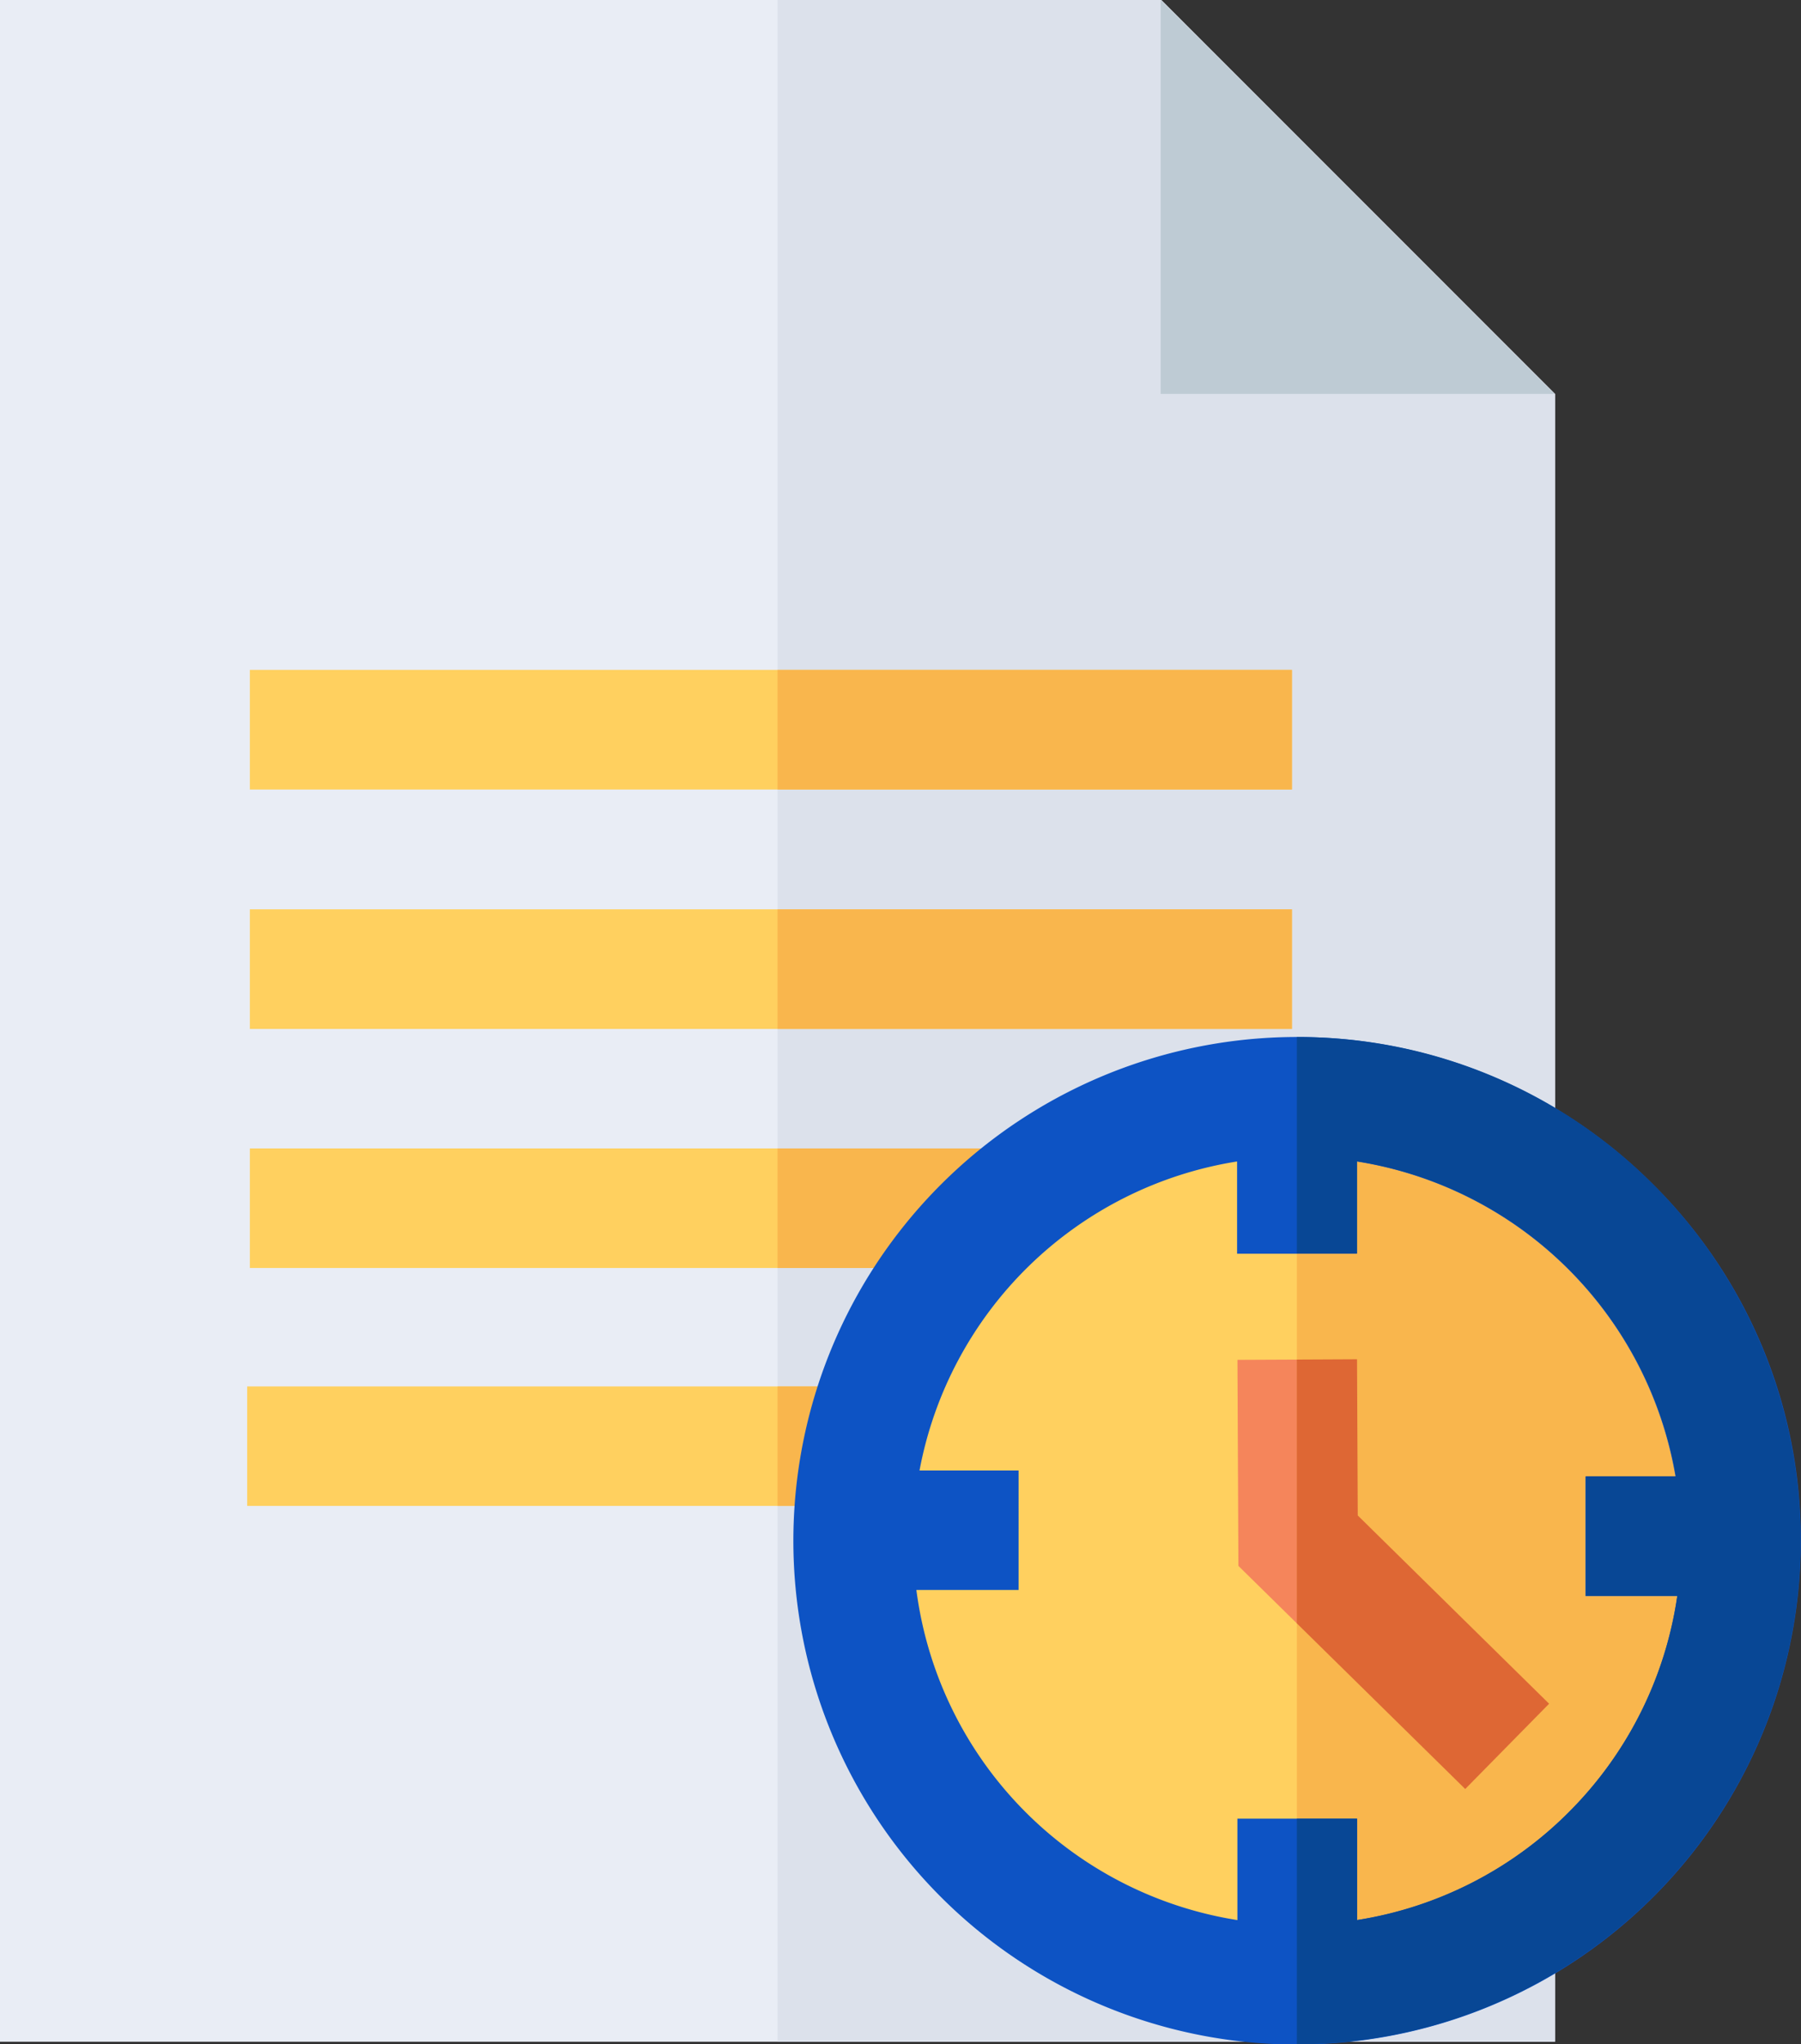 <svg xmlns="http://www.w3.org/2000/svg" xmlns:xlink="http://www.w3.org/1999/xlink" width="49.34" height="56" viewBox="0 0 49.34 56">
  <rect x="0" y="0" width="49.34" height="56" fill="#333333" stroke="none"/>
  <defs>
    <clipPath id="clip-Submit_Manuscripts_on_Time_">
      <rect width="49.34" height="56"/>
    </clipPath>
  </defs>
  <g id="Submit_Manuscripts_on_Time_" data-name="Submit Manuscripts on Time " clip-path="url(#clip-Submit_Manuscripts_on_Time_)">
    <g id="file_1054722">
      <path id="Path_28879" data-name="Path 28879" d="M31.812,0H0V55.929H42.6V10.792Zm0,0" fill="#e9edf5"/>
      <path id="Path_28880" data-name="Path 28880" d="M205.271,0h-10.51V55.929h21.3V10.792Zm0,0" transform="translate(-173.459)" fill="#dce1eb"/>
      <path id="Path_28881" data-name="Path 28881" d="M290.711,0V10.791H301.5Zm0,0" transform="translate(-258.914)" fill="#dce1eb"/>
      <path id="Path_28882" data-name="Path 28882" d="M290.711,0V10.791H301.5Zm0,0" transform="translate(-258.914)" fill="#becbd4"/>
      <g id="Group_1714" data-name="Group 1714" transform="translate(6.772 18.35)">
        <path id="Path_28883" data-name="Path 28883" d="M62.578,167.77H91.127v3.277H62.578Zm0,0" transform="translate(-62.505 -167.77)" fill="#ffd05f"/>
        <path id="Path_28884" data-name="Path 28884" d="M62.578,227.7H91.127v3.277H62.578Zm0,0" transform="translate(-62.505 -221.141)" fill="#ffd05f"/>
        <path id="Path_28885" data-name="Path 28885" d="M62.578,287.625H91.127V290.9H62.578Zm0,0" transform="translate(-62.505 -274.516)" fill="#ffd05f"/>
        <path id="Path_28886" data-name="Path 28886" d="M61.914,347.227H90.536V350.5H61.914Zm0,0" transform="translate(-61.914 -327.599)" fill="#ffd05f"/>
      </g>
      <path id="Path_28887" data-name="Path 28887" d="M194.762,167.77h14.092v3.277H194.762Zm0,0" transform="translate(-173.46 -149.42)" fill="#f9b64d"/>
      <path id="Path_28888" data-name="Path 28888" d="M194.762,227.7h14.092v3.277H194.762Zm0,0" transform="translate(-173.46 -202.791)" fill="#f9b64d"/>
      <path id="Path_28889" data-name="Path 28889" d="M194.762,287.625h14.092V290.9H194.762Zm0,0" transform="translate(-173.46 -256.166)" fill="#f9b64d"/>
      <path id="Path_28890" data-name="Path 28890" d="M194.762,347.227h14.092V350.5H194.762Zm0,0" transform="translate(-173.46 -309.249)" fill="#f9b64d"/>
      <path id="Path_28891" data-name="Path 28891" d="M239.9,288.354a11.975,11.975,0,1,1-11.975-11.975A11.975,11.975,0,0,1,239.9,288.354Zm0,0" transform="translate(-192.33 -246.15)" fill="#ffd05f"/>
      <path id="Path_28892" data-name="Path 28892" d="M313.226,340.434l-3.277.015.026,5.644,6.216,6.113,2.3-2.336-5.242-5.157Zm0,0" transform="translate(-276.048 -303.199)" fill="#f5855b"/>
      <path id="Path_28893" data-name="Path 28893" d="M324.895,276.379h-.066v23.948h.066a11.975,11.975,0,1,0,0-23.95Zm0,0" transform="translate(-289.3 -246.15)" fill="#f9b64d"/>
      <path id="Path_28894" data-name="Path 28894" d="M331.74,349.869l-5.242-5.157-.02-4.279-1.65.008v7.226l4.614,4.538Zm0,0" transform="translate(-289.301 -303.199)" fill="#de6734"/>
      <path id="Path_28895" data-name="Path 28895" d="M222.344,263.768a13.8,13.8,0,1,0,4.041,9.755A13.706,13.706,0,0,0,222.344,263.768Zm-2.317,17.194a10.441,10.441,0,0,1-5.8,2.954v-2.778h-3.277v2.778a10.526,10.526,0,0,1-8.795-9.043h2.8V271.6h-2.714a10.531,10.531,0,0,1,8.7-8.465v2.527h3.277v-2.527a10.529,10.529,0,0,1,8.734,8.628h-2.467v3.277H223A10.445,10.445,0,0,1,220.027,280.961Zm0,0" transform="translate(-177.05 -231.319)" fill="#0d53c4"/>
      <path id="Path_28896" data-name="Path 28896" d="M334.594,263.768a13.706,13.706,0,0,0-9.755-4.041h-.011v5.931h1.65v-2.527a10.53,10.53,0,0,1,8.734,8.628h-2.468v3.277h2.507a10.527,10.527,0,0,1-8.773,8.879v-2.778h-1.65v6.181h.011a13.8,13.8,0,0,0,9.755-23.552Zm0,0" transform="translate(-289.3 -231.319)" fill="#084795"/>
    </g>
  </g>
</svg>
